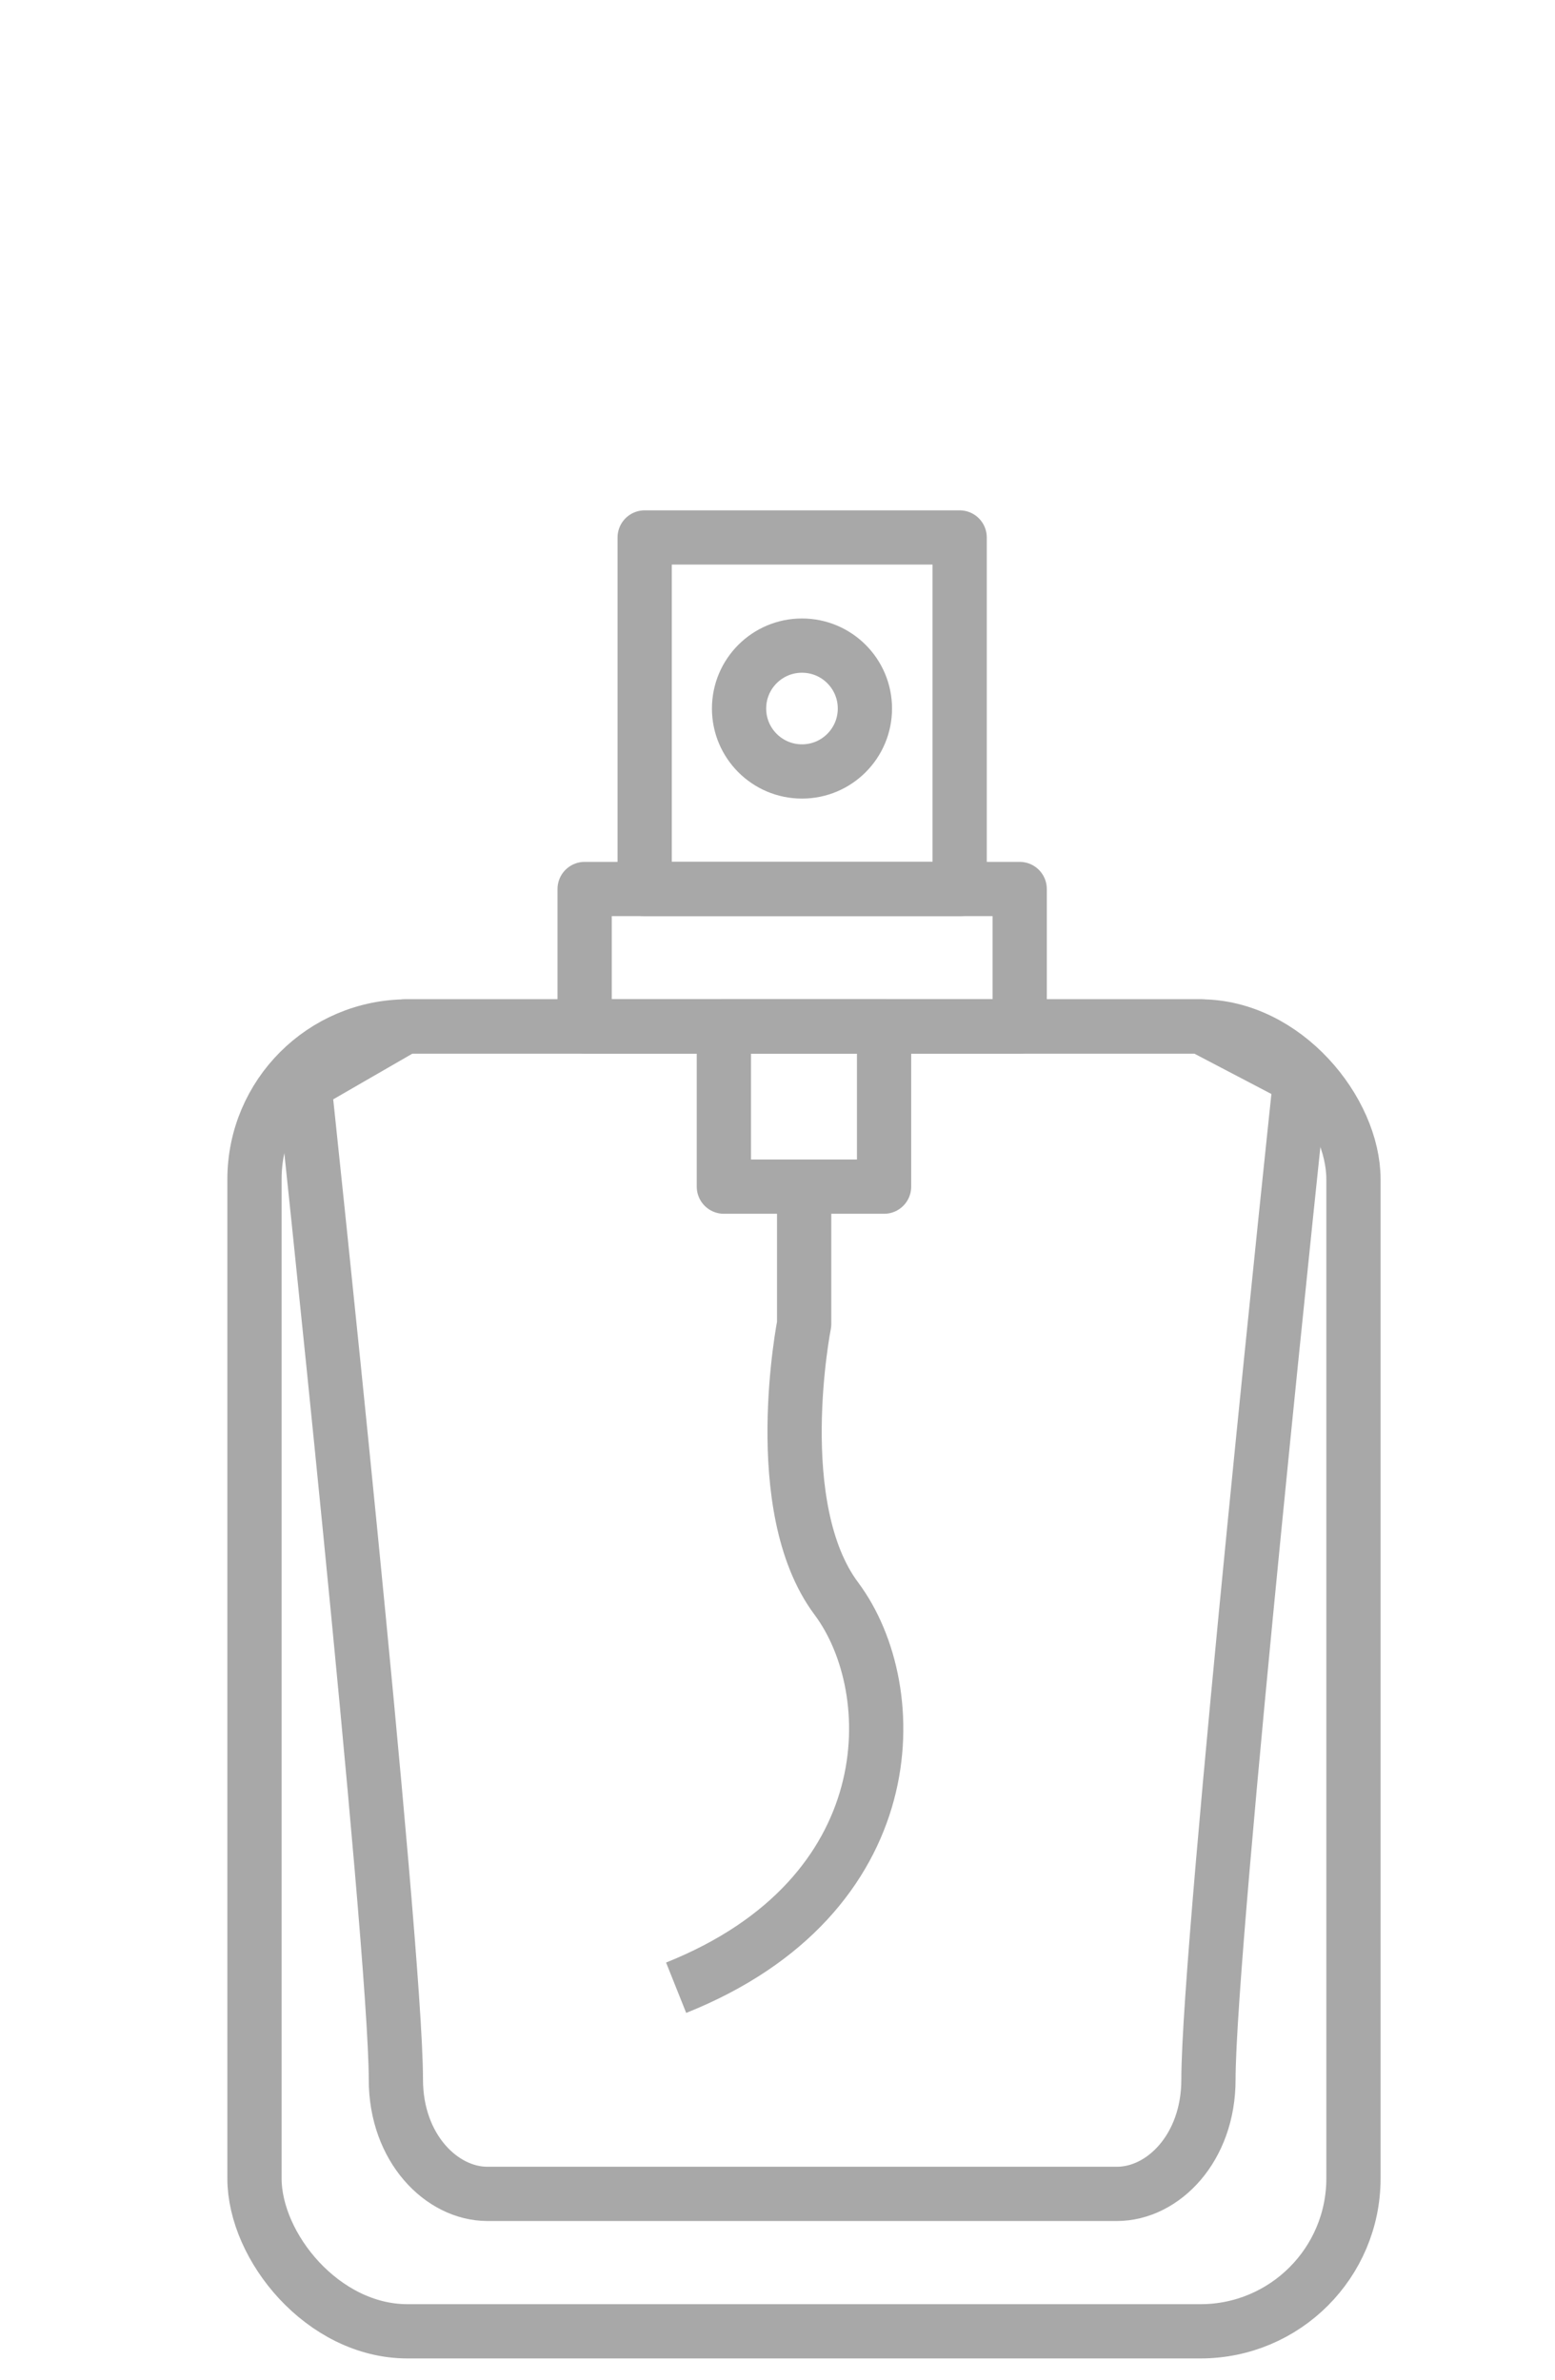 <?xml version="1.0" encoding="UTF-8" standalone="no"?>
<svg
   xmlns:dc="http://purl.org/dc/elements/1.1/"
   xmlns:cc="http://creativecommons.org/ns#"
   xmlns:rdf="http://www.w3.org/1999/02/22-rdf-syntax-ns#"
   xmlns:svg="http://www.w3.org/2000/svg"
   xmlns="http://www.w3.org/2000/svg"
   xmlns:xlink="http://www.w3.org/1999/xlink"
   xmlns:sodipodi="http://sodipodi.sourceforge.net/DTD/sodipodi-0.dtd"
   xmlns:inkscape="http://www.inkscape.org/namespaces/inkscape"
   id="Capa_1"
   data-name="Capa 1"
   viewBox="0 0 43 65.8"
   version="1.1"
   sodipodi:docname="ico_selector_beauty_1_perfumes.svg"
   width="43"
   height="65.8"
   inkscape:version="1.0.2 (394de47547, 2021-03-26)">
  <sodipodi:namedview
     pagecolor="#ffffff"
     bordercolor="#666666"
     borderopacity="1"
     objecttolerance="10"
     gridtolerance="10"
     guidetolerance="10"
     inkscape:pageopacity="0"
     inkscape:pageshadow="2"
     inkscape:window-width="1920"
     inkscape:window-height="1084"
     id="namedview1225"
     showgrid="false"
     inkscape:zoom="4.9376691"
     inkscape:cx="-16.634669"
     inkscape:cy="59.020637"
     inkscape:window-x="0"
     inkscape:window-y="27"
     inkscape:window-maximized="1"
     inkscape:current-layer="layer29"
     fit-margin-top="0"
     fit-margin-left="0"
     fit-margin-right="0"
     fit-margin-bottom="0"
     inkscape:document-rotation="0" />
  <defs
     id="defs4">
    <linearGradient
       id="Degradado_sin_nombre_4-5"
       x1="-491.92"
       y1="518.15"
       x2="-420.36"
       y2="518.15"
       gradientTransform="matrix(1.1,-0.04,-0.04,1.01,608.15,-227.46)"
       gradientUnits="userSpaceOnUse">
      <stop
         offset="0"
         stop-color="#f7f7f7"
         id="stop7690" />
      <stop
         offset="1"
         stop-color="#aaa"
         id="stop7692" />
      <stop
         offset="1"
         id="stop7694" />
    </linearGradient>
    <style
       id="style2">.cls-1{font-size:60.28px;fill:#e2e1e0;font-family:LexendGiga-Regular, Lexend Giga;}.cls-2{font-size:29px;}.cls-2,.cls-3{fill:#1226aa;}.cls-10,.cls-2,.cls-3{font-family:Avenir-Roman, Avenir;}.cls-3{font-size:19px;}.cls-23,.cls-24,.cls-25,.cls-26,.cls-27,.cls-32,.cls-36,.cls-4,.cls-5,.cls-8{fill:none;}.cls-4,.cls-5{stroke:#00a7e1;}.cls-23,.cls-24,.cls-25,.cls-27,.cls-29,.cls-35,.cls-36,.cls-37,.cls-4,.cls-5,.cls-8{stroke-miterlimit:10;}.cls-4{stroke-dasharray:1 14.99;}.cls-21,.cls-22,.cls-28,.cls-31,.cls-33,.cls-35,.cls-37,.cls-6{fill:#fff;}.cls-6,.cls-8{stroke:#b0b0b0;}.cls-21,.cls-22,.cls-32,.cls-33,.cls-6{stroke-linecap:round;}.cls-21,.cls-22,.cls-32,.cls-33,.cls-34,.cls-6{stroke-linejoin:round;}.cls-6{stroke-width:0.2px;}.cls-10,.cls-7{fill:#b0b0b0;}.cls-8{stroke-width:1.6px;}.cls-29,.cls-9{fill:#f7f7f7;}.cls-10{font-size:8px;}.cls-11{letter-spacing:-0.02em;}.cls-12{letter-spacing:-0.02em;}.cls-13{letter-spacing:0em;}.cls-14{letter-spacing:0em;}.cls-15{letter-spacing:0em;}.cls-16{letter-spacing:-0.16em;}.cls-17{letter-spacing:-0.02em;}.cls-18{letter-spacing:0em;}.cls-19{fill:#c3c3c3;}.cls-20,.cls-34{fill:#aaa;}.cls-21,.cls-22,.cls-23,.cls-24,.cls-25,.cls-27,.cls-29,.cls-32,.cls-33,.cls-34,.cls-35,.cls-36,.cls-37{stroke:#aaa;}.cls-21{stroke-width:1.3px;}.cls-22{stroke-width:0.46px;}.cls-23{stroke-width:1.67px;}.cls-24{stroke-width:0.73px;}.cls-25{stroke-width:0.9px;}.cls-29{stroke-width:1.37px;}.cls-30{opacity:0.55;}.cls-31{opacity:0.43;}.cls-32,.cls-33{stroke-width:1.1px;}.cls-34{stroke-width:0.5px;}.cls-35,.cls-36{stroke-width:1.5px;}.cls-37{stroke-width:0.75px;}</style>
    <linearGradient
       id="Degradado_sin_nombre_2"
       x1="70.03"
       y1="46.35"
       x2="92.39"
       y2="14.41"
       gradientUnits="userSpaceOnUse">
      <stop
         offset="0.58"
         stop-color="#aaa"
         id="stop4" />
      <stop
         offset="0.68"
         stop-color="#c5c5c5"
         id="stop6" />
      <stop
         offset="0.81"
         stop-color="#e0e0e0"
         id="stop8" />
      <stop
         offset="0.92"
         stop-color="#f1f1f1"
         id="stop10" />
      <stop
         offset="1"
         stop-color="#f7f7f7"
         id="stop12" />
    </linearGradient>
    <linearGradient
       id="Degradado_sin_nombre_2-2"
       x1="92.6"
       y1="55.86"
       x2="108.63"
       y2="55.86"
       xlink:href="#Degradado_sin_nombre_2" />
    <linearGradient
       id="Degradado_sin_nombre_10"
       x1="175.25"
       y1="-27.25"
       x2="232.29"
       y2="-27.25"
       gradientTransform="matrix(0.98,0.01,0.01,1,-141.56,71.84)"
       gradientUnits="userSpaceOnUse">
      <stop
         offset="0"
         stop-color="#f7f7f7"
         id="stop16" />
      <stop
         offset="0.08"
         stop-color="#f1f1f1"
         id="stop18" />
      <stop
         offset="0.19"
         stop-color="#e0e0e0"
         id="stop20" />
      <stop
         offset="0.32"
         stop-color="#c5c5c5"
         id="stop22" />
      <stop
         offset="0.42"
         stop-color="#aaa"
         id="stop24" />
    </linearGradient>
    <linearGradient
       id="Degradado_sin_nombre_3"
       x1="13.04"
       y1="32.13"
       x2="37.65"
       y2="32.13"
       gradientUnits="userSpaceOnUse">
      <stop
         offset="0"
         stop-color="#fff"
         id="stop27" />
      <stop
         offset="1"
         id="stop29" />
    </linearGradient>
    <linearGradient
       id="Degradado_sin_nombre_4"
       x1="12.6"
       y1="32.13"
       x2="38.09"
       y2="32.13"
       gradientUnits="userSpaceOnUse">
      <stop
         offset="0"
         stop-color="#f7f7f7"
         id="stop32" />
      <stop
         offset="1"
         stop-color="#aaa"
         id="stop34" />
      <stop
         offset="1"
         id="stop36" />
    </linearGradient>
    <linearGradient
       id="Degradado_sin_nombre_10-2"
       x1="29.02"
       y1="51.23"
       x2="84.99"
       y2="51.23"
       xlink:href="#Degradado_sin_nombre_10" />
    <linearGradient
       id="Degradado_sin_nombre_10-3"
       x1="7.99"
       y1="53.51"
       x2="73.5"
       y2="53.51"
       xlink:href="#Degradado_sin_nombre_10" />
    <linearGradient
       inkscape:collect="always"
       xlink:href="#Degradado_sin_nombre_3-3"
       id="linearGradient1620"
       gradientUnits="userSpaceOnUse"
       gradientTransform="matrix(1.1,-0.04,-0.04,1.01,608.15,-227.46)"
       x1="-490.92"
       y1="518.15"
       x2="-421.36"
       y2="518.15" />
    <linearGradient
       id="Degradado_sin_nombre_3-3"
       x1="-490.92"
       y1="518.15"
       x2="-421.36"
       y2="518.15"
       gradientTransform="matrix(1.1,-0.04,-0.04,1.01,608.15,-227.46)"
       gradientUnits="userSpaceOnUse">
      <stop
         offset="0"
         stop-color="#fff"
         id="stop4-6" />
      <stop
         offset="1"
         id="stop6-7" />
    </linearGradient>
    <linearGradient
       id="Degradado_sin_nombre_4-5-3"
       x1="-491.92"
       y1="518.15"
       x2="-420.36"
       y2="518.15"
       gradientTransform="matrix(1.1,-0.04,-0.04,1.01,608.15,-227.46)"
       gradientUnits="userSpaceOnUse">
      <stop
         offset="0"
         stop-color="#f7f7f7"
         id="stop9" />
      <stop
         offset="1"
         stop-color="#aaa"
         id="stop11" />
      <stop
         offset="1"
         id="stop13" />
    </linearGradient>
    <linearGradient
       id="Degradado_sin_nombre_3-2"
       x1="206.72"
       y1="270.59"
       x2="282.72"
       y2="270.59"
       gradientTransform="matrix(0.98,0.01,0.01,1,-128.7,65.85)"
       xlink:href="#Degradado_sin_nombre_3-3" />
    <linearGradient
       id="Degradado_sin_nombre_4-2"
       x1="205.72"
       y1="270.59"
       x2="283.72"
       y2="270.59"
       gradientTransform="matrix(0.98,0.01,0.01,1,-128.7,65.85)"
       xlink:href="#Degradado_sin_nombre_4-5" />
  </defs>
  <line
     class="cls-4"
     x1="1205.105"
     y1="112.858"
     x2="173.476"
     y2="112.858"
     id="line12"
     style="fill:none;stroke:#00a7e1;stroke-miterlimit:10;stroke-dasharray:1, 14.99" />
  <line
     class="cls-4"
     x1="1205.105"
     y1="95.618"
     x2="173.476"
     y2="95.618"
     id="line16"
     style="fill:none;stroke:#00a7e1;stroke-miterlimit:10;stroke-dasharray:1, 14.99" />
  <line
     class="cls-4"
     x1="1205.105"
     y1="148.148"
     x2="173.476"
     y2="148.148"
     id="line20"
     style="fill:none;stroke:#00a7e1;stroke-miterlimit:10;stroke-dasharray:1, 14.99" />
  <line
     class="cls-4"
     x1="1205.105"
     y1="130.918"
     x2="173.476"
     y2="130.918"
     id="line24"
     style="fill:none;stroke:#00a7e1;stroke-miterlimit:10;stroke-dasharray:1, 14.99" />
  <line
     class="cls-4"
     x1="1205.105"
     y1="166.218"
     x2="173.476"
     y2="166.218"
     id="line28"
     style="fill:none;stroke:#00a7e1;stroke-miterlimit:10;stroke-dasharray:1, 14.99" />
  <line
     class="cls-4"
     x1="1205.105"
     y1="184.068"
     x2="173.476"
     y2="184.068"
     id="line32"
     style="fill:none;stroke:#00a7e1;stroke-miterlimit:10;stroke-dasharray:1, 14.99" />
  <g
     inkscape:groupmode="layer"
     id="layer29"
     inkscape:label="1_perfumes"
     style="display:inline"
     sodipodi:insensitive="true">
    <rect
       class="cls-13"
       x="7.037"
       y="28.381"
       width="30.39"
       height="36.08"
       rx="4.23"
       id="rect160"
       style="fill:none;stroke:#a8a8a8;stroke-width:1.5px;stroke-linejoin:round" />
    <path
       class="cls-13"
       d="m 33.207,28.381 h -22 l -2.79,1.61 c 0,0 2.53,23.71 2.53,27.51 0,1.9 1.27,3.16 2.53,3.16 h 17.41 c 1.27,0 2.53,-1.26 2.53,-3.16 0,-3.8 2.54,-27.68 2.54,-27.68 z"
       id="path162"
       inkscape:connector-curvature="0"
       style="fill:none;stroke:#a8a8a8;stroke-width:1.5px;stroke-linejoin:round" />
    <rect
       class="cls-13"
       x="20.017"
       y="28.381"
       width="4.43"
       height="4.43"
       id="rect164"
       style="fill:none;stroke:#a8a8a8;stroke-width:1.5px;stroke-linejoin:round" />
    <path
       class="cls-13"
       d="m 22.237,32.811 v 3.8 c 0,0 -1,5.06 0.89,7.59 1.89,2.53 1.9,8.23 -4.43,10.76"
       id="path166"
       inkscape:connector-curvature="0"
       style="fill:none;stroke:#a8a8a8;stroke-width:1.5px;stroke-linejoin:round" />
    <rect
       class="cls-13"
       x="16.167"
       y="24.581"
       width="12.03"
       height="3.8"
       id="rect168"
       style="fill:none;stroke:#a8a8a8;stroke-width:1.5px;stroke-linejoin:round" />
    <rect
       class="cls-13"
       x="17.827"
       y="14.861"
       width="8.71"
       height="9.72"
       id="rect170"
       style="fill:none;stroke:#a8a8a8;stroke-width:1.5px;stroke-linejoin:round" />
    <circle
       class="cls-13"
       cx="22.177"
       cy="19.591"
       r="1.74"
       id="circle172"
       style="fill:none;stroke:#a8a8a8;stroke-width:1.5px;stroke-linejoin:round" />
  </g>
  <g
     inkscape:groupmode="layer"
     id="layer30"
     inkscape:label="1_cremas"
     sodipodi:insensitive="true"
     style="display:none">
    <rect
       class="cls-14"
       x="16.892"
       y="36.766"
       width="25.93"
       height="4.39"
       id="rect174"
       style="fill:none;stroke:#aaaaaa;stroke-width:2px;stroke-linejoin:round" />
    <path
       class="cls-14"
       d="m 19.072,36.696 c 0,0 0,-4.26 2.66,-4.26 h 13.4 c 0,0 3.08,0 3.08,-2.64 a 9.44,9.44 0 0 1 2.83,7 z"
       id="path176"
       inkscape:connector-curvature="0"
       style="fill:none;stroke:#aaaaaa;stroke-width:2px;stroke-linejoin:round" />
    <path
       class="cls-14"
       d="m 45.992,41.316 h -32.57 c -2.15,0 -2.15,2.51 0,8.95 2.86,9.66 9.66,11.81 9.66,11.81 h 13.25 c 0,0 6.8,-2.15 9.66,-11.81 2.15,-6.41 2.15,-8.95 0,-8.95 z"
       id="path178"
       inkscape:connector-curvature="0"
       style="fill:none;stroke:#aaaaaa;stroke-width:2px;stroke-linejoin:round" />
    <path
       class="cls-15"
       d="m 63.442,55.896 a 30.31,30.31 0 0 0 -14.07,-17.42 l -3,-3.66 -4.45,3.6 v 0 c -2.67,2.84 -0.72,10.13 4.58,16.69 5.3,6.56 12,10 15.35,8 v 0 l 4.45,-3.6 z"
       id="path180"
       inkscape:connector-curvature="0"
       style="fill:#ffffff;stroke:#aaaaaa;stroke-width:2px;stroke-linejoin:round" />
    <ellipse
       class="cls-15"
       cx="14.224"
       cy="72.157"
       rx="7.4"
       ry="15.9"
       transform="rotate(-38.93)"
       id="ellipse182"
       style="fill:#ffffff;stroke:#aaaaaa;stroke-width:2px;stroke-linejoin:round" />
  </g>
  <g
     inkscape:groupmode="layer"
     id="layer31"
     inkscape:label="1_mascaras"
     sodipodi:insensitive="true"
     style="display:none">
    <path
       class="cls-16"
       d="m 50.66,26.439 v 33.82 c -0.1,0.32 -1.59,1.11 -4.47,1.11 -2.88,0 -4.36,-0.79 -4.46,-1.1 v -33.83 h 8.93 m 2,-2 h -12.93 v 36.16 l 0.1,0.31 c 0.79,2.34 5.44,2.46 6.36,2.46 0.92,0 5.58,-0.12 6.37,-2.47 l 0.1,-0.31 z"
       id="path184"
       inkscape:connector-curvature="0"
       style="fill:#aaaaaa" />
    <rect
       class="cls-17"
       x="42.08"
       y="17.349"
       width="8.23"
       height="8.23"
       id="rect186"
       style="fill:#ffffff" />
    <path
       class="cls-16"
       d="m 49.31,18.349 v 6.24 h -6.23 v -6.24 h 6.23 m 2,-2 h -10.23 v 10.24 h 10.23 z"
       id="path188"
       inkscape:connector-curvature="0"
       style="fill:#aaaaaa" />
    <line
       class="cls-18"
       x1="40.78"
       y1="21.469"
       x2="51.55"
       y2="21.469"
       id="line190"
       style="fill:#ffffff;stroke:#aaaaaa;stroke-width:2px;stroke-linecap:round;stroke-miterlimit:10" />
    <path
       class="cls-16"
       d="m 35.23,37.929 v 22.33 c -0.1,0.32 -1.59,1.11 -4.47,1.11 -2.88,0 -4.36,-0.79 -4.46,-1.1 v -22.34 h 8.93 m 2,-2 h -12.93 v 24.67 l 0.1,0.31 c 0.79,2.34 5.44,2.46 6.36,2.46 0.92,0 5.58,-0.12 6.37,-2.47 l 0.1,-0.31 z"
       id="path192"
       inkscape:connector-curvature="0"
       style="fill:#aaaaaa" />
    <line
       class="cls-19"
       x1="30.76"
       y1="7.579"
       x2="30.76"
       y2="36.769"
       id="line194"
       style="fill:#ffffff;stroke:#aaaaaa;stroke-width:2px;stroke-miterlimit:10" />
    <line
       class="cls-20"
       x1="29.06"
       y1="7.299"
       x2="32.46"
       y2="7.299"
       id="line196"
       style="fill:none;stroke:#aaaaaa;stroke-width:2px;stroke-linecap:round;stroke-miterlimit:10" />
    <line
       class="cls-20"
       x1="28.5"
       y1="10.489"
       x2="33.03"
       y2="10.489"
       id="line198"
       style="fill:none;stroke:#aaaaaa;stroke-width:2px;stroke-linecap:round;stroke-miterlimit:10" />
    <line
       class="cls-20"
       x1="27.93"
       y1="13.679"
       x2="33.6"
       y2="13.679"
       id="line200"
       style="fill:none;stroke:#aaaaaa;stroke-width:2px;stroke-linecap:round;stroke-miterlimit:10" />
    <line
       class="cls-20"
       x1="27.36"
       y1="16.869"
       x2="34.17"
       y2="16.869"
       id="line202"
       style="fill:none;stroke:#aaaaaa;stroke-width:2px;stroke-linecap:round;stroke-miterlimit:10" />
    <line
       class="cls-20"
       x1="26.8"
       y1="20.049"
       x2="34.73"
       y2="20.049"
       id="line204"
       style="fill:none;stroke:#aaaaaa;stroke-width:2px;stroke-linecap:round;stroke-miterlimit:10" />
  </g>
  <g
     inkscape:groupmode="layer"
     id="layer32"
     inkscape:label="1_rollons"
     style="display:none"
     sodipodi:insensitive="true">
    <rect
       class="cls-21"
       x="37.696"
       y="29.818"
       width="22.93"
       height="30.02"
       rx="4.11"
       id="rect206"
       style="fill:none;stroke:#aaaaaa;stroke-width:2px;stroke-miterlimit:10" />
    <path
       class="cls-21"
       d="m 58.716,24.898 v -3.27 a 1.07,1.07 0 0 0 -1.05,-1.05 h -17 a 1.07,1.07 0 0 0 -1.1,1.09 v 3.27 l 1.1,1.1 v 1.09 l -0.93,1.09 v 1.64 h 18.77 v -1.68 l -0.92,-1.09 v -1.09 z"
       id="path208"
       inkscape:connector-curvature="0"
       style="fill:none;stroke:#aaaaaa;stroke-width:2px;stroke-miterlimit:10" />
    <path
       class="cls-21"
       d="m 40.546,20.168 a 8.74,8.74 0 0 1 17.23,0"
       id="path210"
       inkscape:connector-curvature="0"
       style="fill:none;stroke:#aaaaaa;stroke-width:2px;stroke-miterlimit:10" />
    <line
       class="cls-20"
       x1="41.156"
       y1="25.998"
       x2="49.076"
       y2="25.998"
       id="line212"
       style="fill:none;stroke:#aaaaaa;stroke-width:2px;stroke-linecap:round;stroke-miterlimit:10" />
    <path
       class="cls-20"
       d="m 60.666,52.738 h -14.83 a 1.13,1.13 0 0 1 -1.17,-1.16 v -15.2 a 1.13,1.13 0 0 1 1.13,-1.13 h 14.87"
       id="path214"
       inkscape:connector-curvature="0"
       style="fill:none;stroke:#aaaaaa;stroke-width:2px;stroke-linecap:round;stroke-miterlimit:10" />
    <rect
       class="cls-16"
       x="-50.436"
       y="-49.738"
       width="2.18"
       height="2.18"
       transform="scale(-1)"
       id="rect216"
       style="fill:#aaaaaa" />
    <rect
       class="cls-16"
       x="-54.806"
       y="-49.738"
       width="2.18"
       height="2.18"
       transform="scale(-1)"
       id="rect218"
       style="fill:#aaaaaa" />
    <path
       class="cls-19"
       d="m 41.146,61.828 v 0.19 a 1.48,1.48 0 0 1 -1.48,1.37 H 20.826 a 1.47,1.47 0 0 1 -1.47,-1.37 v -0.14 -9.12 a 10.9,10.9 0 0 1 21.79,0 v 4.4 0 z"
       id="path220"
       inkscape:connector-curvature="0"
       style="fill:#ffffff;stroke:#aaaaaa;stroke-width:2px;stroke-miterlimit:10" />
    <line
       class="cls-20"
       x1="19.336"
       y1="58.198"
       x2="29.416"
       y2="58.198"
       id="line222"
       style="fill:none;stroke:#aaaaaa;stroke-width:2px;stroke-linecap:round;stroke-miterlimit:10" />
  </g>
  <g
     inkscape:groupmode="layer"
     id="layer33"
     inkscape:label="1_esmaltes"
     sodipodi:insensitive="true"
     style="display:none">
    <rect
       class="cls-19"
       x="29.416"
       y="58.198"
       width="19.84"
       height="4.25"
       id="rect224"
       style="fill:#ffffff;stroke:#aaaaaa;stroke-width:2px;stroke-miterlimit:10" />
    <rect
       class="cls-14"
       x="34.136"
       y="14.968"
       width="10.39"
       height="23.39"
       id="rect226"
       style="fill:none;stroke:#aaaaaa;stroke-width:2px;stroke-linejoin:round" />
    <path
       class="cls-21"
       d="m 44.346,38.588 h -10 a 4.91,4.91 0 0 0 -4.91,4.91 v 14.7 h 19.84 v -14.7 a 4.91,4.91 0 0 0 -4.93,-4.91 z"
       id="path228"
       inkscape:connector-curvature="0"
       style="fill:none;stroke:#aaaaaa;stroke-width:2px;stroke-miterlimit:10" />
  </g>
  <g
     inkscape:groupmode="layer"
     id="layer34"
     inkscape:label="1_balsamos"
     sodipodi:insensitive="true"
     style="display:none">
    <path
       class="cls-21"
       d="m 36.641,23.861 v -8.52 a 2.57,2.57 0 0 0 -2.57,-2.57 h -5.61 a 2.57,2.57 0 0 0 -2.57,2.57 v 8.44"
       id="path230"
       inkscape:connector-curvature="0"
       style="fill:none;stroke:#aaaaaa;stroke-width:2px;stroke-miterlimit:10" />
    <rect
       class="cls-21"
       x="24.591"
       y="52.911"
       width="13.38"
       height="9.67"
       id="rect232"
       style="fill:none;stroke:#aaaaaa;stroke-width:2px;stroke-miterlimit:10" />
    <rect
       class="cls-21"
       x="24.851"
       y="23.721"
       width="12.87"
       height="29.19"
       id="rect234"
       style="fill:none;stroke:#aaaaaa;stroke-width:2px;stroke-miterlimit:10" />
    <path
       class="cls-21"
       d="m 54.171,20.491 h -10.18 a 1.6,1.6 0 0 0 -1.6,1.6 v 40.35 h 13.38 v -40.38 a 1.6,1.6 0 0 0 -1.6,-1.57 z"
       id="path236"
       inkscape:connector-curvature="0"
       style="fill:none;stroke:#aaaaaa;stroke-width:2px;stroke-miterlimit:10" />
  </g>
  <g
     inkscape:groupmode="layer"
     id="layer35"
     inkscape:label="1_bombasdosific"
     sodipodi:insensitive="true"
     style="display:none">
    <rect
       class="cls-21"
       x="32.641"
       y="23.444"
       width="11.63"
       height="1.74"
       id="rect238"
       style="fill:none;stroke:#aaaaaa;stroke-width:2px;stroke-miterlimit:10" />
    <rect
       class="cls-22"
       x="32.691"
       y="16.944"
       width="11.54"
       height="6.5"
       id="rect240"
       style="fill:none;stroke:#aaaaaa;stroke-linejoin:round" />
    <line
       class="cls-23"
       x1="34.211"
       y1="17.154"
       x2="34.211"
       y2="23.404"
       id="line242"
       style="fill:none;stroke:#aaaaaa;stroke-width:0.75px;stroke-miterlimit:10" />
    <line
       class="cls-23"
       x1="35.911"
       y1="17.154"
       x2="35.911"
       y2="23.404"
       id="line244"
       style="fill:none;stroke:#aaaaaa;stroke-width:0.75px;stroke-miterlimit:10" />
    <line
       class="cls-23"
       x1="37.611"
       y1="17.154"
       x2="37.611"
       y2="23.404"
       id="line246"
       style="fill:none;stroke:#aaaaaa;stroke-width:0.75px;stroke-miterlimit:10" />
    <line
       class="cls-23"
       x1="39.301"
       y1="17.154"
       x2="39.301"
       y2="23.404"
       id="line248"
       style="fill:none;stroke:#aaaaaa;stroke-width:0.75px;stroke-miterlimit:10" />
    <line
       class="cls-23"
       x1="41.001"
       y1="17.154"
       x2="41.001"
       y2="23.404"
       id="line250"
       style="fill:none;stroke:#aaaaaa;stroke-width:0.75px;stroke-miterlimit:10" />
    <line
       class="cls-23"
       x1="42.701"
       y1="17.154"
       x2="42.701"
       y2="23.404"
       id="line252"
       style="fill:none;stroke:#aaaaaa;stroke-width:0.75px;stroke-miterlimit:10" />
    <path
       class="cls-24"
       d="m 33.541,9.984 h 1.92 v 6.21 l -0.54,0.49 h 1 v 0 h 4.29 v 0 h 1 l -0.55,-0.5 V 9.984 h 0.27 a 10.12,10.12 0 0 1 7.26,3.43 0.29,0.29 0 0 0 0.22,0.11 0.35,0.35 0 0 0 0.24,-0.08 l 2,-1.76 a 0.33,0.33 0 0 0 0,-0.46 13.39,13.39 0 0 0 -10.1,-4.58 h -7 a 1.67,1.67 0 1 0 0,3.33 z m 6.44,6 h -3.86 V 9.984 h 3.86 z m -6.44,-8.64 h 7 a 12.81,12.81 0 0 1 9.2,3.92 l 0.18,0.19 -1.48,1.33 -0.17,-0.17 a 10.79,10.79 0 0 0 -7.7,-3.25 h -7 a 1,1 0 0 1 0,-2 z"
       id="path254"
       inkscape:connector-curvature="0"
       style="fill:#aaaaaa;stroke:#aaaaaa;stroke-width:0.75px;stroke-miterlimit:10" />
    <path
       class="cls-25"
       d="m 46.041,26.684 a 2.24,2.24 0 0 0 -0.54,-1.3 h -0.52 -12.72 -0.72 a 2.24,2.24 0 0 0 -0.54,1.3 l -2.92,35.56 a 1.9,1.9 0 0 0 0.42,1.36 1.55,1.55 0 0 0 1.2,0.58 h 17.65 a 1.58,1.58 0 0 0 1.2,-0.58 1.93,1.93 0 0 0 0.41,-1.36 z"
       id="path256"
       inkscape:connector-curvature="0"
       style="fill:none;stroke:#aaaaaa;stroke-width:1.5px;stroke-linejoin:round" />
  </g>
  <g
     inkscape:groupmode="layer"
     id="layer36"
     inkscape:label="1_champu"
     sodipodi:insensitive="true"
     style="display:none">
    <g
       id="g7563"
       transform="translate(0.191,-0.035)">
      <path
         class="cls-1"
         d="m 46.345,64.473 h -13.103 a 0.732,0.732 0 0 1 -0.542,-0.231 c -0.277,-0.288 -6.71,-7.252 -6.71,-28.247 0,-10.826 6.065,-28.876 6.301,-29.608 a 0.749,0.749 0 0 1 0.709,-0.513 h 13.582 a 0.755,0.755 0 0 1 0.715,0.513 c 0.254,0.761 6.295,18.81 6.295,29.642 0,20.99 -6.433,27.953 -6.71,28.247 a 0.726,0.726 0 0 1 -0.536,0.196 z M 33.587,62.974 h 12.406 c 1.049,-1.343 6.105,-8.739 6.105,-26.973 0,-9.598 -5.056,-25.578 -6.059,-28.657 H 33.541 C 32.55,10.423 27.488,26.408 27.488,36.001 c 0,18.234 5.038,25.624 6.099,26.973 z"
         id="path6"
         inkscape:connector-curvature="0"
         style="fill:#aaaaaa;stroke-width:0.576" />
      <rect
         class="cls-1"
         x="30.365"
         y="14.625"
         width="18.851"
         height="1.499"
         id="rect8"
         style="fill:#aaaaaa;stroke-width:0.576" />
      <path
         class="cls-1"
         d="M 39.79,10.019 A 3.459,3.459 0 0 1 36.372,6.595 h 1.493 a 1.925,1.925 0 0 0 3.851,0 h 1.499 A 3.459,3.459 0 0 1 39.79,10.019 Z"
         id="path10"
         inkscape:connector-curvature="0"
         style="fill:#aaaaaa;stroke-width:0.576" />
    </g>
  </g>
  <g
     inkscape:groupmode="layer"
     id="layer37"
     inkscape:label="2_cerrado"
     sodipodi:insensitive="true"
     style="display:none">
    <path
       class="cls-21"
       d="M 55.844,42.13 H 23.274 c -2.15,0 -2.15,2.51 0,9 2.86,9.66 9.66,11.81 9.66,11.81 h 13.25 c 0,0 6.8,-2.15 9.66,-11.81 2.15,-6.45 2.15,-9 0,-9 z"
       id="path284"
       inkscape:connector-curvature="0"
       style="fill:none;stroke:#aaaaaa;stroke-width:2px;stroke-miterlimit:10" />
    <rect
       class="cls-21"
       x="21.814"
       y="34.02"
       width="34.9"
       height="7.57"
       rx="1.62"
       id="rect286"
       style="fill:none;stroke:#aaaaaa;stroke-width:2px;stroke-miterlimit:10" />
    <path
       class="cls-16"
       d="m 54.714,24.85 c 0,-2.91 -13.1,-3.06 -15.73,-3.06 -2.63,0 -15.72,0.15 -15.72,3.06 0,1 1.31,1.71 4.37,2.25 a 0.69,0.69 0 0 0 0.81,-0.56 0.7,0.7 0 0 0 -0.57,-0.8 9.35,9.35 0 0 1 -3.1,-0.9 c 1.07,-0.73 6.33,-1.67 14.21,-1.67 7.88,0 13.19,1 14.23,1.68 -1,0.68 -5.71,1.57 -12.86,1.67 l 0.36,-0.15 a 0.692,0.692 0 0 0 -0.55,-1.27 l -4.06,1.74 a 0.69,0.69 0 0 0 0,1.27 l 4.17,1.77 a 0.63,0.63 0 0 0 0.27,0.06 0.69,0.69 0 0 0 0.27,-1.33 l -1.65,-0.7 c 2.98,-0.01 15.55,-0.21 15.55,-3.06 z"
       id="path288"
       inkscape:connector-curvature="0"
       style="fill:#aaaaaa" />
  </g>
  <g
     inkscape:groupmode="layer"
     id="layer38"
     inkscape:label="2_etiquetado"
     sodipodi:insensitive="true"
     style="display:none">
    <path
       class="cls-21"
       d="m 55.844,42.13 h -32.57 c -2.15,0 -2.15,2.51 0,9 2.86,9.67 9.66,11.81 9.66,11.81 h 13.25 c 0,0 6.8,-2.14 9.66,-11.81 2.15,-6.48 2.15,-9 0,-9 z"
       id="path302"
       inkscape:connector-curvature="0"
       style="fill:none;stroke:#aaaaaa;stroke-width:2px;stroke-miterlimit:10" />
    <rect
       class="cls-21"
       x="21.814"
       y="33.99"
       width="34.9"
       height="7.57"
       rx="1.62"
       id="rect304"
       style="fill:none;stroke:#aaaaaa;stroke-width:2px;stroke-miterlimit:10" />
    <polygon
       class="cls-16"
       points="748.56,251.36 721.56,251.36 717.56,239.36 752.56,239.36 "
       id="polygon306"
       style="fill:#aaaaaa"
       transform="translate(-695.206,-192.87)" />
  </g>
  <g
     inkscape:groupmode="layer"
     id="layer39"
     inkscape:label="2_inspeccion"
     sodipodi:insensitive="true"
     style="display:none">
    <path
       class="cls-21"
       d="M 73.694,41.78 H 41.124 c -2.15,0 -2.15,2.51 0,9 2.86,9.67 9.66,11.81 9.66,11.81 h 13.24 c 0,0 6.8,-2.14 9.67,-11.81 2.14,-6.48 2.14,-9 0,-9 z"
       id="path290"
       inkscape:connector-curvature="0"
       style="fill:none;stroke:#aaaaaa;stroke-width:2px;stroke-miterlimit:10" />
    <rect
       class="cls-21"
       x="39.664"
       y="33.64"
       width="34.9"
       height="7.57"
       rx="1.62"
       id="rect292"
       style="fill:none;stroke:#aaaaaa;stroke-width:2px;stroke-miterlimit:10" />
    <path
       class="cls-16"
       d="m 16.784,36.36 c 0.83,-1 1.29,-1.62 1.33,-1.66 a 1.02,1.02 0 0 0 -1.65,-1.2 46.65,46.65 0 0 1 -14.52,12.55 v 0 a 1,1 0 0 0 -0.49,0.56 1,1 0 0 0 0.49,1.24 v 0 a 46.38,46.38 0 0 1 14.49,12.57 1,1 0 0 0 1.42,0.22 1,1 0 0 0 0.23,-1.42 c 0,0 -0.5,-0.67 -1.33,-1.66 1.65,-3 2.21,-7.2 2.21,-10.6 0,-3.4 -0.53,-7.64 -2.18,-10.6 z m -1.44,19.56 a 47.51,47.51 0 0 0 -10.84,-9 47.68,47.68 0 0 0 10.84,-9 16.53,16.53 0 0 1 1.19,3.94 5.08,5.08 0 0 0 0,10 16.68,16.68 0 0 1 -1.19,4.06 z m -1.1,-9 a 3.05,3.05 0 0 1 2.57,-3 30.28,30.28 0 0 1 0,6 3.05,3.05 0 0 1 -2.57,-2.96 z"
       id="path294"
       inkscape:connector-curvature="0"
       style="fill:#aaaaaa" />
    <path
       class="cls-16"
       d="m 23.534,47.44 a 1,1 0 0 1 1,-0.95 l 9.68,0.08 a 1,1 0 0 1 1,1 1,1 0 0 1 -1,1 l -9.68,-0.08 a 1,1 0 0 1 -1,-1.05 z"
       id="path296"
       inkscape:connector-curvature="0"
       style="fill:#aaaaaa" />
    <path
       class="cls-16"
       d="m 23.814,41.56 a 1,1 0 0 1 0,-1.36 l 6.9,-6.78 a 1,1 0 1 1 1.35,1.37 l -6.9,6.79 a 1,1 0 0 1 -1.35,-0.02 z"
       id="path298"
       inkscape:connector-curvature="0"
       style="fill:#aaaaaa" />
    <path
       class="cls-16"
       d="m 23.874,53.26 a 1,1 0 0 1 1.37,0 l 6.78,6.9 a 1,1 0 0 1 -1.37,1.35 l -6.79,-6.9 a 1,1 0 0 1 0.01,-1.35 z"
       id="path300"
       inkscape:connector-curvature="0"
       style="fill:#aaaaaa" />
  </g>
  <g
     inkscape:groupmode="layer"
     id="layer40"
     inkscape:label="2_limpieza"
     sodipodi:insensitive="true"
     style="display:none">
    <path
       class="cls-16"
       d="m 38.727,29.206 a 0.45,0.45 0 0 1 0.43,0.48 v 24.52 a 0.43,0.43 0 1 1 -0.86,0 v -24.56 a 0.45,0.45 0 0 1 0.43,-0.48"
       id="path258"
       inkscape:connector-curvature="0"
       style="fill:#aaaaaa" />
    <path
       class="cls-16"
       d="m 34.677,54.206 h 8.13 a 0.43,0.43 0 0 1 0.43,0.43 v 2.42 a 0.43,0.43 0 0 1 -0.43,0.43 h -8.13 a 0.43,0.43 0 0 1 -0.43,-0.43 v -2.45 a 0.43,0.43 0 0 1 0.43,-0.4 m 7.7,0.86 h -7.28 v 1.56 h 7.28 z"
       id="path260"
       inkscape:connector-curvature="0"
       style="fill:#aaaaaa" />
    <path
       class="cls-16"
       d="m 35.397,56.596 h 6.66 v 5.45 a 2.27,2.27 0 0 1 -2.27,2.27 h -2.11 a 2.27,2.27 0 0 1 -2.27,-2.27 v -5.45 m 5.81,0.86 h -4.95 v 4.59 a 1.42,1.42 0 0 0 1.41,1.42 h 2.12 a 1.43,1.43 0 0 0 1.42,-1.42 z"
       id="path262"
       inkscape:connector-curvature="0"
       style="fill:#aaaaaa" />
    <rect
       class="cls-21"
       x="-50.937"
       y="-37.846"
       width="24.63"
       height="4.17"
       transform="scale(-1)"
       id="rect264"
       style="fill:none;stroke:#aaaaaa;stroke-width:2px;stroke-miterlimit:10" />
    <path
       class="cls-21"
       d="m 23.287,33.496 h 30.94 c 2,0 2,-2.38 0,-8.5 -2.72,-9.18 -9.18,-11.22 -9.18,-11.22 H 32.467 c 0,0 -6.46,2 -9.18,11.22 -2.04,6.12 -2.04,8.5 0,8.5 z"
       id="path266"
       inkscape:connector-curvature="0"
       style="fill:none;stroke:#aaaaaa;stroke-width:2px;stroke-miterlimit:10" />
    <path
       class="cls-26"
       d="m 40.017,20.416 a 3.86,3.86 0 0 1 3.86,-3.86 3.09,3.09 0 0 1 3.1,3.09 2.48,2.48 0 0 1 -2.48,2.47 2,2 0 0 1 -2,-2 1.59,1.59 0 0 1 1.59,-1.58 1.26,1.26 0 0 1 1.26,1.27 1,1 0 0 1 -1,1 0.81,0.81 0 0 1 -0.81,-0.81 0.65,0.65 0 0 1 0.65,-0.65"
       id="path268"
       inkscape:connector-curvature="0"
       style="fill:none;stroke:#aaaaaa;stroke-width:0.4px;stroke-miterlimit:10" />
    <line
       class="cls-26"
       x1="40.017"
       y1="25.686"
       x2="40.017"
       y2="20.416"
       id="line270"
       style="fill:none;stroke:#aaaaaa;stroke-width:0.4px;stroke-miterlimit:10" />
    <path
       class="cls-26"
       d="m 37.247,20.416 a 3.86,3.86 0 0 0 -3.86,-3.86 3.09,3.09 0 0 0 -3.09,3.09 2.47,2.47 0 0 0 2.47,2.47 2,2 0 0 0 2,-2 1.58,1.58 0 0 0 -1.58,-1.58 1.27,1.27 0 0 0 -1.27,1.27 1,1 0 0 0 1,1 0.81,0.81 0 0 0 0.81,-0.81 0.65,0.65 0 0 0 -0.64,-0.65"
       id="path272"
       inkscape:connector-curvature="0"
       style="fill:none;stroke:#aaaaaa;stroke-width:0.4px;stroke-miterlimit:10" />
    <line
       class="cls-26"
       x1="37.247"
       y1="25.686"
       x2="37.247"
       y2="20.416"
       id="line274"
       style="fill:none;stroke:#aaaaaa;stroke-width:0.4px;stroke-miterlimit:10" />
    <line
       class="cls-26"
       x1="38.617"
       y1="28.906"
       x2="38.617"
       y2="16.556"
       id="line276"
       style="fill:none;stroke:#aaaaaa;stroke-width:0.4px;stroke-miterlimit:10" />
  </g>
  <g
     inkscape:groupmode="layer"
     id="layer41"
     inkscape:label="2_llenado"
     sodipodi:insensitive="true"
     style="display:none">
    <rect
       class="cls-21"
       x="25.007"
       y="37.846"
       width="25.93"
       height="4.39"
       id="rect278"
       style="fill:none;stroke:#aaaaaa;stroke-width:2px;stroke-miterlimit:10" />
    <path
       class="cls-21"
       d="m 54.107,42.436 h -32.57 c -2.15,0 -2.15,2.5 0,8.94 2.86,9.67 9.66,11.81 9.66,11.81 h 13.28 c 0,0 6.8,-2.14 9.67,-11.81 2.1,-6.44 2.1,-8.94 -0.04,-8.94 z"
       id="path280"
       inkscape:connector-curvature="0"
       style="fill:none;stroke:#aaaaaa;stroke-width:2px;stroke-miterlimit:10" />
    <rect
       class="cls-16"
       x="37.167"
       y="24.156"
       width="2.37"
       height="27.15"
       id="rect282"
       style="fill:#aaaaaa" />
  </g>
  <g
     inkscape:groupmode="layer"
     id="layer42"
     inkscape:label="2_sistmanipulacion"
     style="display:none">
    <line
       class="cls-27"
       x1="0.503"
       y1="44.313"
       x2="58.741"
       y2="23.103"
       id="line308"
       style="fill:url(#linearGradient1620);stroke:#e6e6e6;stroke-width:1.502px;stroke-linecap:round;stroke-miterlimit:10;stroke-opacity:1" />
    <line
       class="cls-28"
       x1="20.451"
       y1="61.393"
       x2="76.009"
       y2="41.122"
       id="line310"
       style="fill:#170000;fill-opacity:1;stroke:#e6e6e6;stroke-width:1.502px;stroke-linecap:round;stroke-miterlimit:10;stroke-opacity:1" />
    <rect
       class="cls-21"
       x="34.626"
       y="29.86"
       width="18.68"
       height="3.138"
       id="rect312"
       style="fill:none;stroke:#aaaaaa;stroke-width:1.502px;stroke-miterlimit:10" />
    <path
       class="cls-21"
       d="M 55.581,33.126 H 32.126 c -1.547,0 -1.547,1.787 0,6.389 2.057,6.892 6.96,8.424 6.96,8.424 h 9.535 c 0,0 4.903,-1.502 6.96,-8.424 1.547,-4.602 1.547,-6.389 0,-6.389 z"
       id="path314"
       inkscape:connector-curvature="0"
       style="fill:none;stroke:#aaaaaa;stroke-width:1.502px;stroke-miterlimit:10" />
    <path
       class="cls-29"
       d="m 52.24,27.84 a 20.549,20.549 0 0 0 -8.394,-1.674 20.451,20.451 0 0 0 -8.416,1.547 h -3.529 l -0.038,4.302 v 0 c 0.375,2.898 5.533,5.256 11.862,5.256 6.329,0 11.532,-2.2 11.953,-5.098 v 0 -4.302 z"
       id="path316"
       inkscape:connector-curvature="0"
       style="fill:#f7f7f7;stroke:#aaaaaa;stroke-width:1.502px;stroke-miterlimit:10" />
    <path
       class="cls-29"
       d="m 55.761,27.871 c 0,3.071 -5.391,5.511 -12.013,5.458 -6.622,-0.053 -11.915,-2.583 -11.892,-5.646 0.023,-3.063 5.383,-5.511 11.975,-5.458 6.592,0.053 11.953,2.583 11.93,5.646 z"
       id="path318"
       inkscape:connector-curvature="0"
       style="fill:#f7f7f7;stroke:#aaaaaa;stroke-width:1.502px;stroke-miterlimit:10" />
    <polygon
       class="cls-31"
       points="62.9,337.05 74.27,333 71.66,331.49 86.01,331.71 82.27,337.71 79.9,336.26 68.44,340.33 "
       id="polygon320"
       style="opacity:1;isolation:isolate;fill:none;stroke:#d2d2d2;stroke-linecap:round;stroke-linejoin:round;stroke-opacity:1"
       transform="matrix(0.751,0,0,0.751,-35.603,-202.877)" />
  </g>
  <g
     inkscape:groupmode="layer"
     id="layer27"
     inkscape:label="3_produccionbaja"
     sodipodi:insensitive="true"
     style="display:none">
    <path
       class="cls-20"
       d="m 40.802,29.232 a 20.55,20.55 0 0 1 11.52,5 l -3.71,3.71 a 15.34,15.34 0 0 0 -7.85,-3.36 v -5.35 m -1.13,-1.2 v 7.5 a 14.12,14.12 0 0 1 9,3.88 l 5.3,-5.3 a 21.6,21.6 0 0 0 -14.33,-6.08 z"
       id="path1168"
       inkscape:connector-curvature="0"
       style="fill:#aaaaaa" />
    <path
       class="cls-20"
       d="m 37.042,29.232 v 5.26 a 15.42,15.42 0 0 0 -7.72,3.27 l -3.71,-3.72 a 20.58,20.58 0 0 1 11.43,-4.81 m 1.13,-1.2 a 21.57,21.57 0 0 0 -14.17,5.93 l 5.3,5.3 a 14.19,14.19 0 0 1 8.87,-3.73 z"
       id="path1170"
       inkscape:connector-curvature="0"
       style="fill:#aaaaaa" />
    <path
       class="cls-20"
       d="m 54.982,36.892 a 20.61,20.61 0 0 1 4.43,11 h -5.26 a 15.19,15.19 0 0 0 -2.89,-7.26 l 3.72,-3.73 m 0.07,-1.67 -5.31,5.31 a 14.17,14.17 0 0 1 3.37,8.48 h 7.5 a 21.66,21.66 0 0 0 -5.56,-13.79 z"
       id="path1172"
       inkscape:connector-curvature="0"
       style="fill:#aaaaaa" />
    <path
       class="cls-20"
       d="m 25.372,54.002 a 14.35,14.35 0 0 1 -0.64,-3.49 h -7.5 a 21.46,21.46 0 0 0 1.19,6.33 l 6.9,-2.82 z"
       id="path1174"
       inkscape:connector-curvature="0"
       style="fill:#aaaaaa" />
    <path
       class="cls-20"
       d="m 26.812,57.232 -0.27,0.07 -7.22,1.77 a 21.67,21.67 0 0 0 4,5.77 l 5.3,-5.3 a 14.29,14.29 0 0 1 -1.81,-2.31 z"
       id="path1176"
       inkscape:connector-curvature="0"
       style="fill:#aaaaaa" />
    <path
       class="cls-20"
       d="m 59.412,51.642 a 20.58,20.58 0 0 1 -4.77,11.39 l -3.72,-3.71 a 15.42,15.42 0 0 0 3.23,-7.68 h 5.26 m 1.2,-1.13 h -7.5 a 14.19,14.19 0 0 1 -3.73,8.87 l 5.3,5.3 a 21.57,21.57 0 0 0 5.93,-14.17 z"
       id="path1178"
       inkscape:connector-curvature="0"
       style="fill:#aaaaaa" />
    <path
       class="cls-20"
       d="m 23.002,36.722 3.73,3.72 a 15.14,15.14 0 0 0 -3,7.44 h -5.29 a 20.57,20.57 0 0 1 4.56,-11.16 m -0.05,-1.66 a 21.59,21.59 0 0 0 -5.72,13.95 h 7.5 a 14.2,14.2 0 0 1 3.52,-8.64 z"
       id="path1180"
       inkscape:connector-curvature="0"
       style="fill:#aaaaaa" />
    <path
       class="cls-20"
       d="m 40.392,47.762 a 4.21,4.21 0 0 0 -0.72,-0.18 4.54,4.54 0 0 0 -0.75,-0.07 4.76,4.76 0 0 0 -0.75,0.07 4.15,4.15 0 0 0 -0.48,0.11 4.46,4.46 0 0 0 -1.42,0.69 5.16,5.16 0 0 0 -0.69,0.63 4.46,4.46 0 0 0 -0.89,1.5 4.36,4.36 0 0 0 -0.26,1.49 4.45,4.45 0 0 0 0.25,1.47 4.46,4.46 0 0 0 3.49,3 4.76,4.76 0 0 0 0.75,0.07 4.54,4.54 0 0 0 0.75,-0.07 4.49,4.49 0 0 0 2.87,-1.77 4.7,4.7 0 0 0 0.7,-1.42 4.64,4.64 0 0 0 0.17,-1.24 4.36,4.36 0 0 0 -0.26,-1.49 4.46,4.46 0 0 0 -0.89,-1.5 3.94,3.94 0 0 0 -0.51,-0.49 4.54,4.54 0 0 0 -1.36,-0.8 z"
       id="path1182"
       inkscape:connector-curvature="0"
       style="fill:#aaaaaa" />
    <polygon
       class="cls-20"
       points="97.27,526.19 96.61,523.77 89.39,526.73 82.44,529.57 80.14,530.51 82.57,529.9 89.97,528.03 "
       id="polygon1184"
       style="fill:#aaaaaa"
       transform="translate(-63.678,-471.768)" />
  </g>
  <g
     inkscape:groupmode="layer"
     id="layer28"
     inkscape:label="3_produccionmedia"
     style="display:none"
     sodipodi:insensitive="true">
    <path
       class="cls-20"
       d="m 41.612,28.822 a 20.88,20.88 0 0 1 11.25,5 l -3.8,3.8 a 15.43,15.43 0 0 0 -6.9,-3.24 l -0.09,-0.87 -0.46,-4.65 m -1.27,-1.25 0.6,6 0.15,1.52 v 0.21 a 14.42,14.42 0 0 1 8,3.82 l 5.4,-5.39 a 22.08,22.08 0 0 0 -14.16,-6.17 z"
       id="path1186"
       inkscape:connector-curvature="0"
       style="fill:#aaaaaa" />
    <path
       class="cls-20"
       d="m 37.462,35.242 0.54,-7.71 a 22,22 0 0 0 -14,6 l 5.4,5.4 a 14.39,14.39 0 0 1 8.06,-3.69 z"
       id="path1188"
       inkscape:connector-curvature="0"
       style="fill:#aaaaaa" />
    <path
       class="cls-20"
       d="m 55.492,36.462 a 21,21 0 0 1 4.54,11.23 h -5.4 a 15.47,15.47 0 0 0 -2.95,-7.41 l 3.81,-3.82 m 0.07,-1.67 -5.4,5.41 a 14.39,14.39 0 0 1 3.43,8.62 h 7.64 a 22.06,22.06 0 0 0 -5.67,-14 z"
       id="path1190"
       inkscape:connector-curvature="0"
       style="fill:#aaaaaa" />
    <path
       class="cls-20"
       d="m 24.712,50.352 h -7.68 a 22.06,22.06 0 0 0 6.19,14.58 l 5.4,-5.39 a 14.43,14.43 0 0 1 -3.91,-9.19 z"
       id="path1192"
       inkscape:connector-curvature="0"
       style="fill:#aaaaaa" />
    <path
       class="cls-20"
       d="m 60.032,51.482 a 21,21 0 0 1 -4.87,11.64 l -3.81,-3.81 a 15.67,15.67 0 0 0 3.29,-7.83 h 5.39 m 1.21,-1.13 h -7.64 a 14.39,14.39 0 0 1 -3.8,9 l 5.4,5.4 a 22,22 0 0 0 6,-14.42 z"
       id="path1194"
       inkscape:connector-curvature="0"
       style="fill:#aaaaaa" />
    <path
       class="cls-20"
       d="m 28.302,40.032 -5.41,-5.4 a 22,22 0 0 0 -5.86,14.19 h 7.64 a 14.42,14.42 0 0 1 3.63,-8.79 z"
       id="path1196"
       inkscape:connector-curvature="0"
       style="fill:#aaaaaa" />
    <path
       class="cls-20"
       d="m 42.282,48.072 a 4.6,4.6 0 0 0 -1.4,-0.75 l -0.26,-0.08 a 3.54,3.54 0 0 0 -0.71,-0.13 4.54,4.54 0 0 0 -1.52,0.09 3.93,3.93 0 0 0 -0.58,0.19 4.49,4.49 0 0 0 -1.24,0.71 4.57,4.57 0 0 0 5.5,7.29 5,5 0 0 0 0.83,-0.76 4.45,4.45 0 0 0 0.81,-1.34 c 0,-0.15 0.1,-0.3 0.14,-0.46 a 4.53,4.53 0 0 0 0,-2.48 4.67,4.67 0 0 0 -0.82,-1.53 4.37,4.37 0 0 0 -0.75,-0.75 z"
       id="path1198"
       inkscape:connector-curvature="0"
       style="fill:#aaaaaa" />
    <polygon
       class="cls-20"
       points="229.03,507.34 228.88,505.83 228.12,498.15 227.36,508.89 226.73,517.76 227.36,517.75 228.88,517.71 230.06,517.67 "
       id="polygon1200"
       style="fill:#aaaaaa"
       transform="translate(-188.968,-472.178)" />
  </g>
  <g
     inkscape:groupmode="layer"
     id="layer26"
     inkscape:label="3_produccionalta"
     sodipodi:insensitive="true"
     style="display:none">
    <path
       class="cls-20"
       d="m 48.702,39.492 5.22,-5.21 a 21.22,21.22 0 0 0 -13.93,-5.83 v 7.38 a 13.84,13.84 0 0 1 8.71,3.66 z"
       id="path1202"
       inkscape:connector-curvature="0"
       style="fill:#aaaaaa" />
    <path
       class="cls-20"
       d="m 28.622,40.702 -5.22,-5.22 a 21.26,21.26 0 0 0 -5.5,13.55 h 7.38 a 13.91,13.91 0 0 1 3.34,-8.33 z"
       id="path1204"
       inkscape:connector-curvature="0"
       style="fill:#aaaaaa" />
    <path
       class="cls-20"
       d="m 53.192,50.502 a 13.52,13.52 0 0 1 -0.67,3.57 v 0 l 6.84,2.67 a 21.25,21.25 0 0 0 1.18,-6.26 z"
       id="path1206"
       inkscape:connector-curvature="0"
       style="fill:#aaaaaa" />
    <path
       class="cls-20"
       d="m 51.322,56.762 a 13.47,13.47 0 0 1 -1.94,2.62 l 5.21,5.21 a 21.27,21.27 0 0 0 4.1,-6 l -7.17,-1.73 z"
       id="path1208"
       inkscape:connector-curvature="0"
       style="fill:#aaaaaa" />
    <path
       class="cls-20"
       d="m 25.312,50.502 h -7.41 a 21.18,21.18 0 0 0 5.83,13.93 l 5.21,-5.21 a 13.9,13.9 0 0 1 -3.63,-8.72 z"
       id="path1210"
       inkscape:connector-curvature="0"
       style="fill:#aaaaaa" />
    <path
       class="cls-20"
       d="m 53.192,49.032 h 7.38 a 21.25,21.25 0 0 0 -5.62,-13.71 l -5.22,5.22 a 13.89,13.89 0 0 1 3.46,8.49 z"
       id="path1212"
       inkscape:connector-curvature="0"
       style="fill:#aaaaaa" />
    <path
       class="cls-20"
       d="m 29.782,39.492 -5.21,-5.21 a 21.18,21.18 0 0 1 13.93,-5.83 v 7.38 a 13.85,13.85 0 0 0 -8.72,3.66 z"
       id="path1214"
       inkscape:connector-curvature="0"
       style="fill:#aaaaaa" />
    <path
       class="cls-20"
       d="m 25.292,49.032 h -7.39 a 21.3,21.3 0 0 1 5.62,-13.71 l 5.22,5.22 a 13.89,13.89 0 0 0 -3.45,8.49 z"
       id="path1216"
       inkscape:connector-curvature="0"
       style="fill:#aaaaaa" />
    <path
       class="cls-20"
       d="m 43.412,50.502 a 4.5,4.5 0 0 0 -0.88,-1.47 4.85,4.85 0 0 0 -0.67,-0.61 4.46,4.46 0 0 0 -1.4,-0.69 3.56,3.56 0 0 0 -0.47,-0.1 3.95,3.95 0 0 0 -1.48,0 4.23,4.23 0 0 0 -0.7,0.18 4.38,4.38 0 0 0 -1.34,0.74 4.56,4.56 0 0 0 -0.5,0.48 4.5,4.5 0 0 0 -0.88,1.47 4.55,4.55 0 0 0 -0.25,1.48 4.42,4.42 0 0 0 0.17,1.21 4.29,4.29 0 0 0 0.68,1.39 4.45,4.45 0 0 0 2.82,1.75 4.4,4.4 0 0 0 4.91,-2.91 4.31,4.31 0 0 0 0.24,-1.44 4.55,4.55 0 0 0 -0.25,-1.48 z"
       id="path1218"
       inkscape:connector-curvature="0"
       style="fill:#aaaaaa" />
    <polygon
       class="cls-28"
       points="360.59,526.32 367.79,528.06 375.09,529.83 378.16,530.57 375.25,529.43 368.38,526.74 361.24,523.95 "
       id="polygon1220"
       style="fill:#ffffff"
       transform="translate(-316.098,-471.968)" />
    <polygon
       class="cls-20"
       points="375.09,529.83 367.79,528.06 360.59,526.32 361.24,523.95 368.38,526.74 375.25,529.43 378.16,530.57 "
       id="polygon1222"
       style="fill:#aaaaaa"
       transform="translate(-316.098,-471.968)" />
  </g>
</svg>
